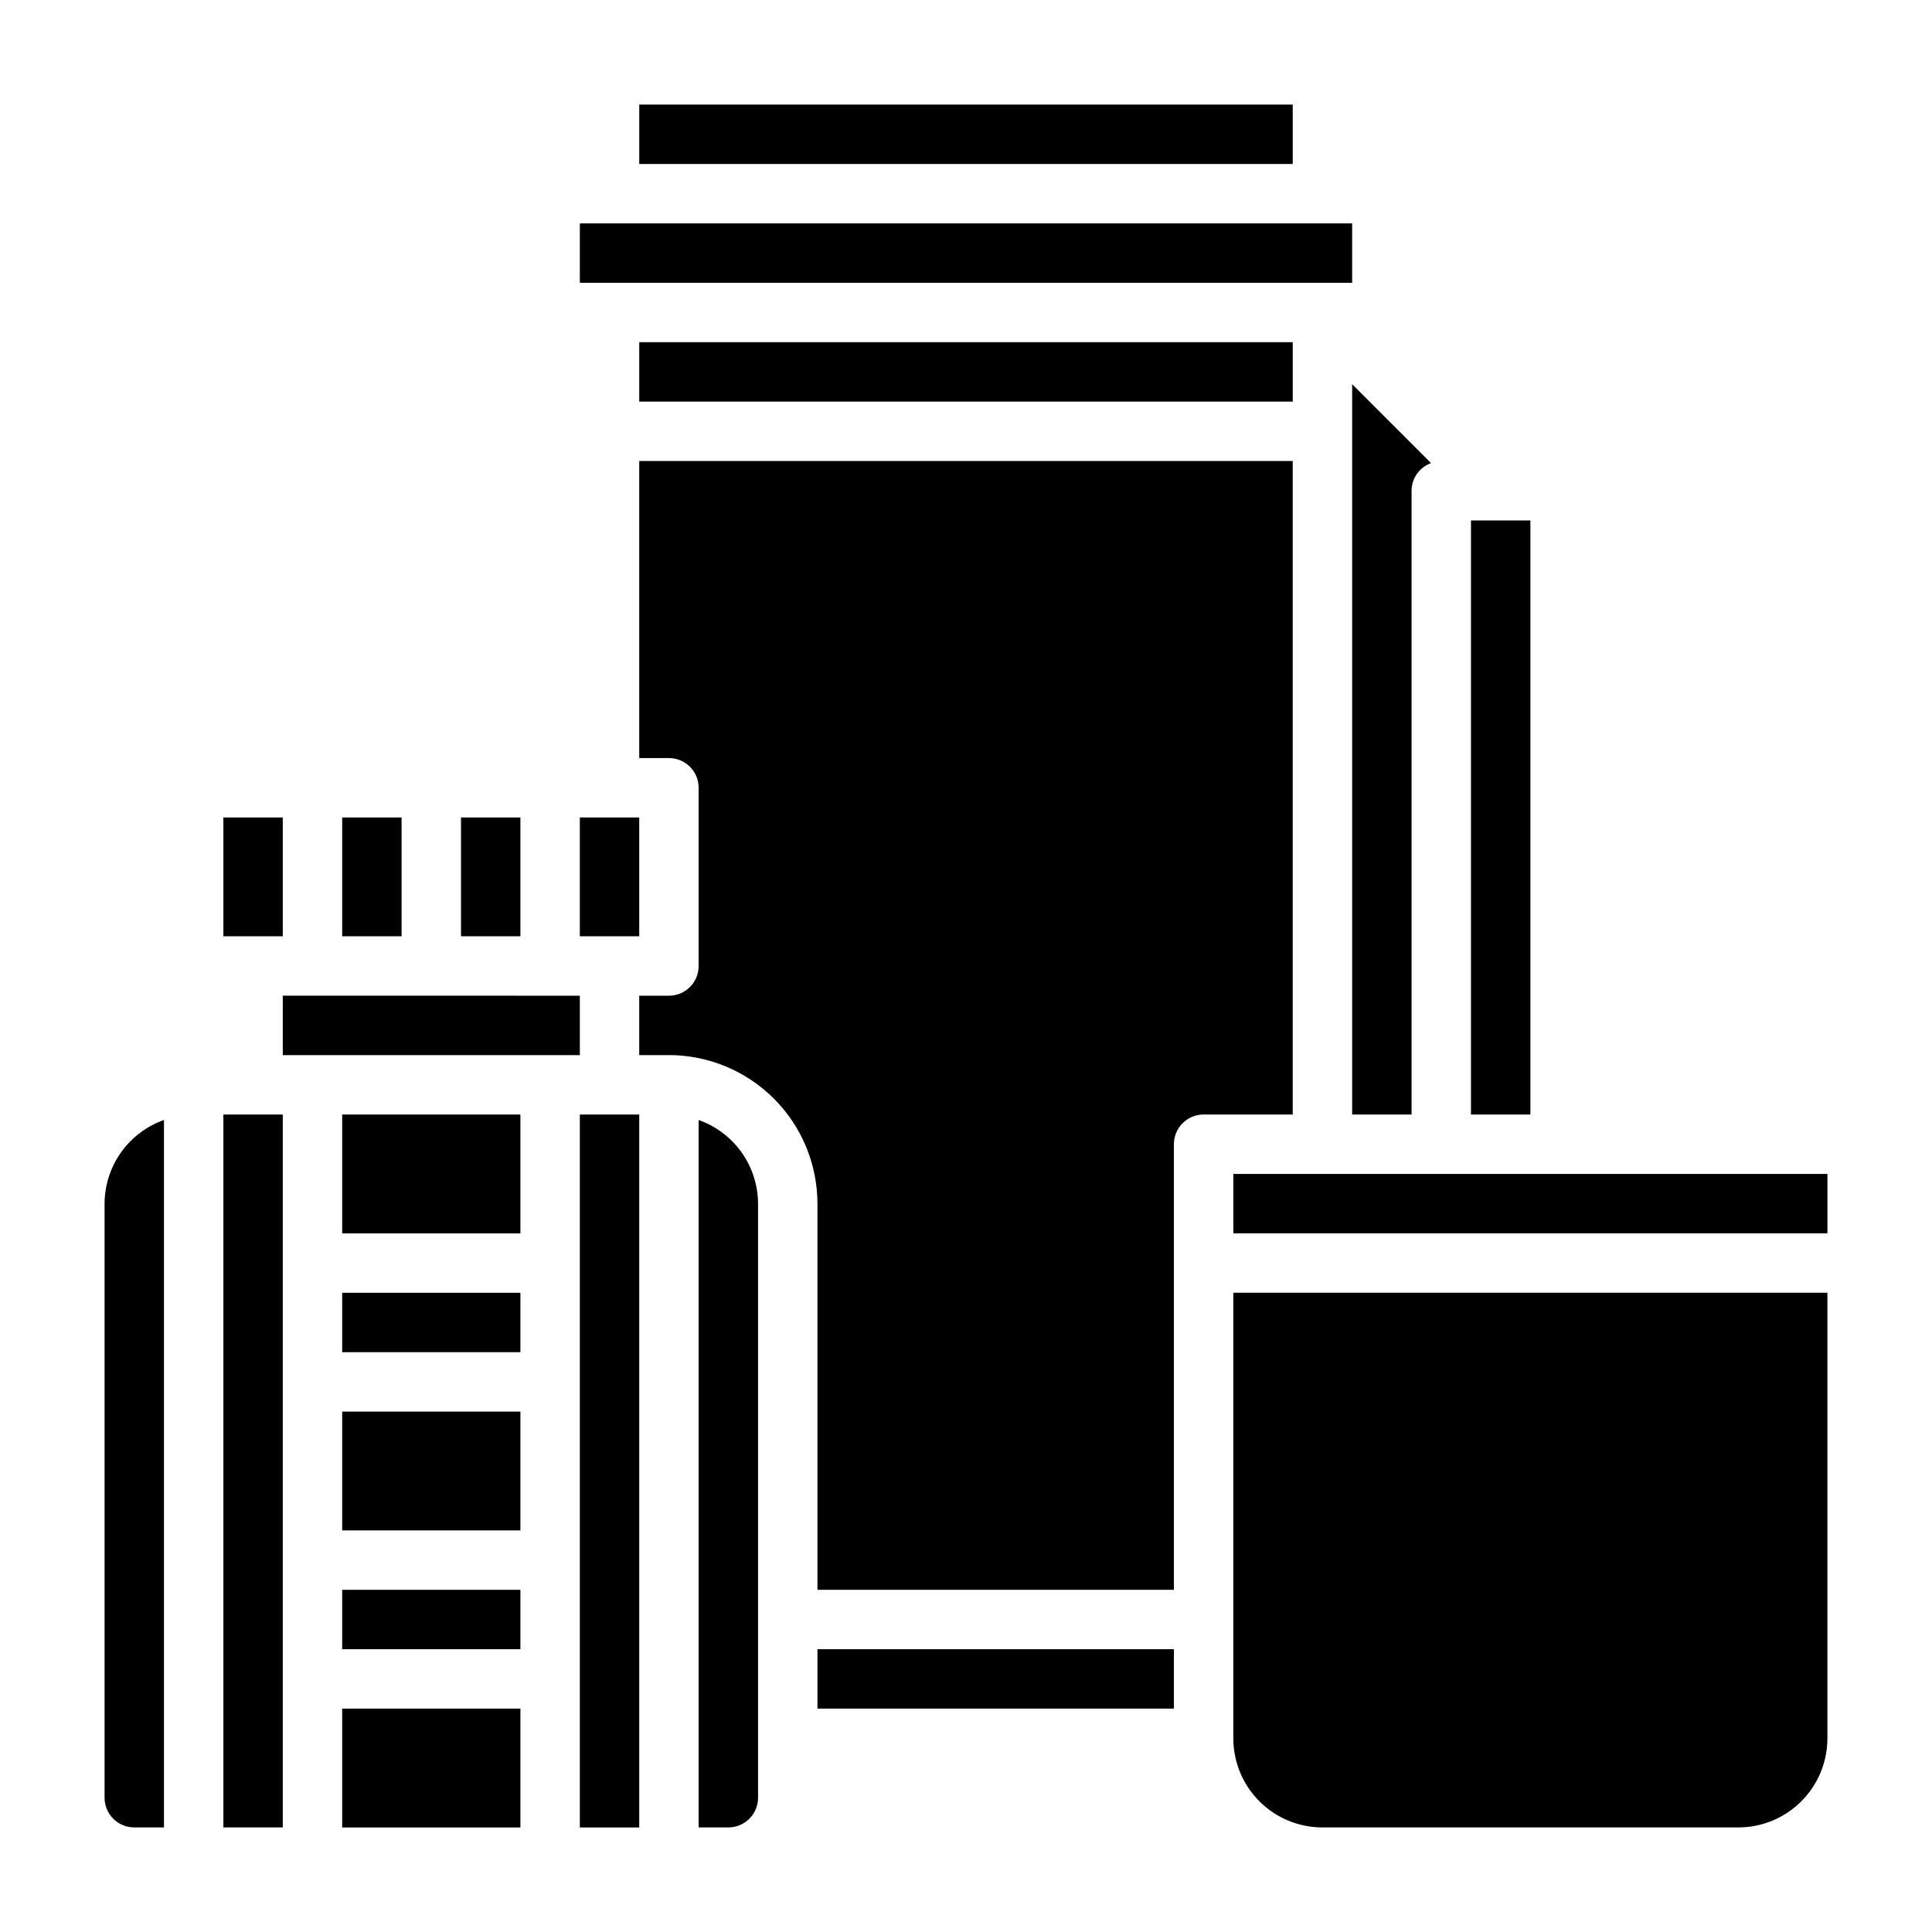 <?xml version="1.0" encoding="UTF-8"?>
<!-- Uploaded to: SVG Repo, www.svgrepo.com, Generator: SVG Repo Mixer Tools -->
<svg fill="#000000" width="800px" height="800px" version="1.1" viewBox="144 144 512 512" xmlns="http://www.w3.org/2000/svg">
 <path d="m628.29 470.85h-157.44v-15.746h157.44zm-110.21-196.8v165.31h-15.742v-193.54l20.906 20.906v0.004c-3.09 1.109-5.152 4.035-5.164 7.32zm31.488 165.31h-15.742v-157.44h15.742zm-236.16-267.65h173.18v15.742h-173.18zm-15.742 31.488h204.67v15.742h-204.67zm188.93 31.488v15.742h-173.19v-15.742zm-251.91 157.44v-31.488h15.742v31.488zm31.488-31.488h15.742v31.488h-15.742zm31.488 31.488v-31.488h15.742v31.488zm-94.465-31.488h15.742v31.488h-15.742zm15.742 47.23 78.723 0.004v15.742h-78.723zm-15.742 31.492h15.742v188.93h-15.742zm78.719 141.7h-47.23v-15.742h47.23zm0-31.488h-47.23v-31.488h47.23zm0-47.23h-47.23v-15.746h47.23zm0-31.488h-47.23v-31.488h47.23zm-47.23 125.95h47.23v31.488h-47.23zm62.977-157.44h15.742v188.93h-15.742zm-125.95 181.05v-157.44c0.02-4.867 1.543-9.609 4.359-13.578 2.82-3.969 6.793-6.969 11.383-8.59v187.48h-7.871c-4.348 0-7.871-3.527-7.871-7.875zm173.18 0c0 2.09-0.828 4.09-2.305 5.566-1.477 1.477-3.481 2.309-5.566 2.309h-7.875v-187.48c4.59 1.621 8.566 4.621 11.383 8.59 2.82 3.969 4.344 8.711 4.363 13.578zm-23.617-196.8h-7.871v-15.742h7.871c2.09 0 4.09-0.828 5.566-2.305 1.477-1.477 2.305-3.481 2.305-5.566v-47.234c0-2.086-0.828-4.09-2.305-5.566-1.477-1.477-3.477-2.305-5.566-2.305h-7.871v-78.719h173.18v173.18h-23.613c-4.348 0-7.875 3.523-7.875 7.871v118.08h-94.465v-102.34c-0.012-10.438-4.16-20.441-11.539-27.82s-17.383-11.527-27.82-11.543zm39.359 157.44h94.465v15.742l-94.465 0.004zm244.03 47.23-110.21 0.004c-6.262 0-12.27-2.488-16.695-6.918-4.43-4.43-6.918-10.438-6.918-16.699v-118.08h157.44v118.08c0 6.262-2.488 12.27-6.918 16.699-4.43 4.43-10.438 6.918-16.699 6.918z"/>
</svg>
